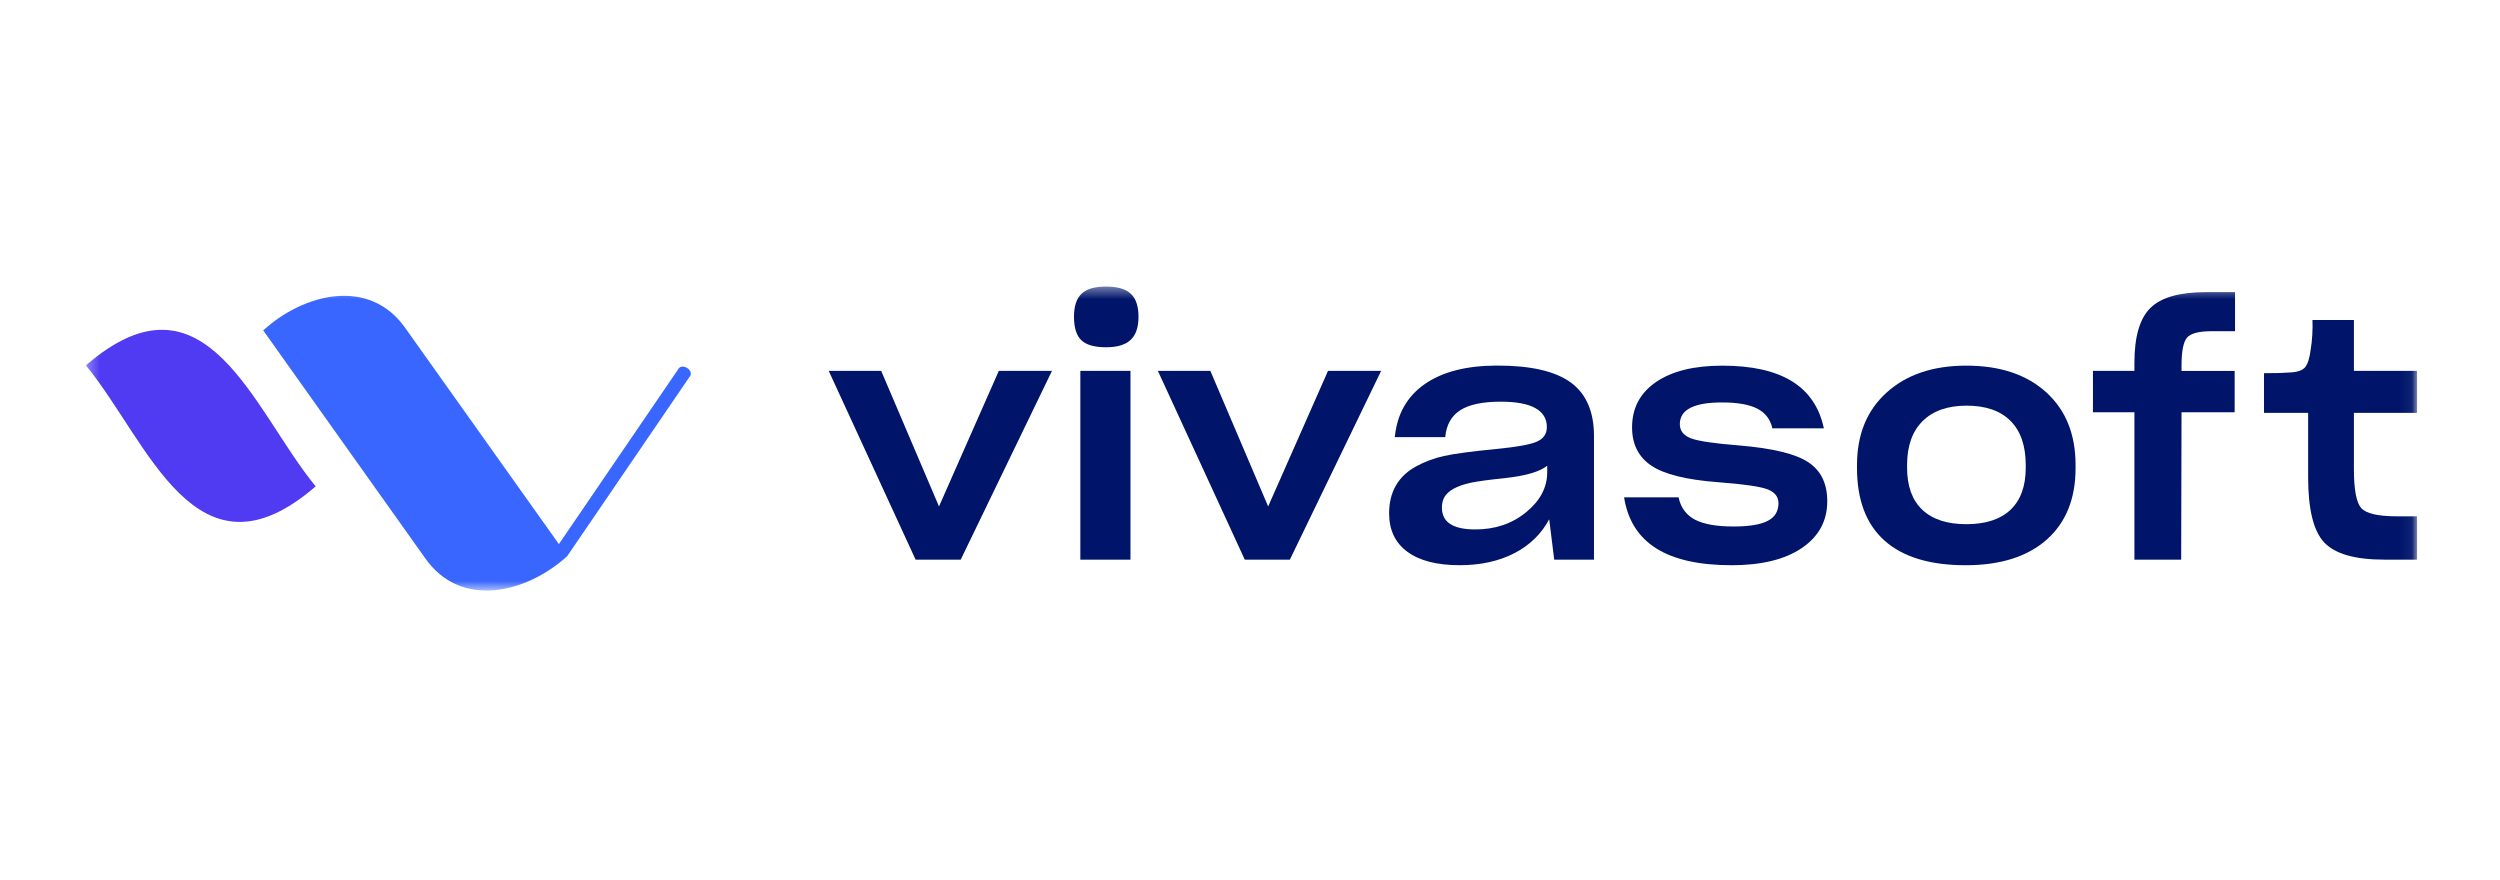 <svg width="213" height="75" viewBox="0 0 213 75" fill="none" xmlns="http://www.w3.org/2000/svg">
<g clip-path="url(#clip0_2149_3351)">
<mask id="mask0_2149_3351" style="mask-type:luminance" maskUnits="userSpaceOnUse" x="7" y="24" width="199" height="27">
<path d="M205.937 24.411H7.318V50.318H205.937V24.411Z" fill="white"/>
</mask>
<g mask="url(#mask0_2149_3351)">
<path d="M26.896 41.437C16.675 50.286 12.628 37.568 7.318 31.132C17.54 22.28 21.587 35.001 26.896 41.437Z" fill="#503AF2"/>
<path d="M58.555 31.361C58.286 31.183 57.962 31.198 57.827 31.393L47.617 46.357C44.784 42.37 34.568 28.001 34.568 28.001C31.507 23.572 25.87 25.005 22.426 28.15C22.426 28.15 36.197 47.523 36.197 47.52C39.261 51.949 44.895 50.516 48.34 47.371L48.337 47.368L58.801 32.031C58.935 31.838 58.824 31.537 58.555 31.361Z" fill="#3866FF"/>
<path d="M89.627 31.6L81.853 47.681H78.01L70.607 31.6H75.078L80.002 43.148L85.098 31.6H89.627Z" fill="#00156A"/>
<path d="M97.001 26.985C97.001 27.881 96.778 28.538 96.331 28.958C95.887 29.377 95.188 29.587 94.238 29.587C93.249 29.587 92.548 29.386 92.13 28.986C91.712 28.587 91.504 27.918 91.504 26.988C91.504 26.091 91.717 25.439 92.144 25.029C92.571 24.618 93.27 24.414 94.238 24.414C95.206 24.414 95.907 24.621 96.346 25.029C96.781 25.436 97.001 26.088 97.001 26.985ZM96.317 47.681H92.045V31.6H96.317V47.681Z" fill="#00156A"/>
<path d="M117.672 31.6L109.897 47.681H106.055L98.652 31.6H103.123L108.047 43.148L113.146 31.6H117.672Z" fill="#00156A"/>
<path d="M135.808 47.681H132.419L131.992 44.241C131.328 45.49 130.334 46.455 129.015 47.136C127.697 47.816 126.144 48.155 124.361 48.155C122.425 48.155 120.939 47.773 119.905 47.009C118.87 46.245 118.352 45.154 118.352 43.735C118.352 42.822 118.545 42.029 118.937 41.357C119.326 40.685 119.899 40.145 120.659 39.734C121.361 39.344 122.151 39.048 123.021 38.852C123.896 38.657 125.384 38.456 127.491 38.252C129.238 38.083 130.392 37.876 130.951 37.623C131.509 37.37 131.79 36.965 131.79 36.405V36.377C131.79 35.667 131.462 35.133 130.808 34.768C130.153 34.404 129.17 34.223 127.86 34.223C126.323 34.223 125.173 34.464 124.416 34.949C123.656 35.435 123.229 36.199 123.135 37.244H118.838C119.027 35.285 119.875 33.78 121.387 32.726C122.896 31.672 124.96 31.146 127.58 31.146C130.427 31.146 132.509 31.626 133.828 32.588C135.146 33.548 135.808 35.073 135.808 37.161V47.681ZM125.7 45.108C127.39 45.108 128.831 44.62 130.027 43.64C131.223 42.661 131.822 41.529 131.822 40.243V39.682C131.518 39.924 131.077 40.136 130.498 40.312C129.918 40.49 129.135 40.633 128.149 40.745C126.84 40.877 125.886 41.007 125.287 41.136C124.69 41.265 124.209 41.434 123.849 41.638C123.489 41.842 123.232 42.072 123.08 42.325C122.928 42.578 122.852 42.879 122.852 43.233V43.261C122.852 43.876 123.088 44.338 123.562 44.646C124.039 44.956 124.749 45.108 125.7 45.108Z" fill="#00156A"/>
<path d="M155.683 42.703C155.683 44.38 154.961 45.71 153.519 46.69C152.075 47.669 150.084 48.157 147.54 48.157C144.768 48.157 142.625 47.678 141.105 46.718C139.585 45.759 138.675 44.309 138.371 42.37H143.012C143.201 43.246 143.666 43.881 144.405 44.271C145.145 44.662 146.248 44.857 147.71 44.857C149.02 44.857 149.981 44.699 150.601 44.383C151.219 44.068 151.526 43.562 151.526 42.873C151.526 42.333 151.221 41.942 150.613 41.698C150.005 41.457 148.593 41.25 146.37 41.083C143.675 40.879 141.784 40.408 140.689 39.67C139.599 38.935 139.052 37.846 139.052 36.413C139.052 34.773 139.731 33.486 141.087 32.553C142.444 31.622 144.33 31.154 146.739 31.154C149.262 31.154 151.242 31.597 152.675 32.484C154.107 33.369 155.014 34.707 155.394 36.496H151.007C150.838 35.733 150.408 35.172 149.728 34.819C149.043 34.466 148.037 34.288 146.71 34.288C145.514 34.288 144.617 34.44 144.02 34.75C143.421 35.057 143.122 35.52 143.122 36.135C143.122 36.695 143.429 37.094 144.049 37.338C144.666 37.579 146.046 37.786 148.192 37.953C151.057 38.194 153.022 38.676 154.086 39.395C155.15 40.107 155.683 41.21 155.683 42.703Z" fill="#00156A"/>
<path d="M167.471 48.158C164.433 48.158 162.132 47.46 160.565 46.062C159 44.663 158.217 42.604 158.217 39.881V39.628C158.217 37.017 159.062 34.952 160.752 33.433C162.442 31.913 164.699 31.152 167.53 31.152C170.395 31.152 172.663 31.908 174.333 33.419C176.002 34.929 176.839 37 176.839 39.628V39.881C176.839 42.492 176.017 44.525 174.377 45.978C172.731 47.432 170.43 48.158 167.471 48.158ZM167.527 44.66C169.178 44.66 170.435 44.249 171.299 43.431C172.161 42.609 172.593 41.417 172.593 39.849V39.625C172.593 37.985 172.161 36.73 171.299 35.863C170.435 34.995 169.187 34.562 167.553 34.562C165.939 34.562 164.69 35.001 163.807 35.877C162.925 36.753 162.483 38.002 162.483 39.625V39.849C162.483 41.414 162.915 42.609 163.778 43.431C164.647 44.252 165.895 44.66 167.527 44.66Z" fill="#00156A"/>
<path d="M190.393 31.6V35.124H185.866L185.837 47.681H181.852V35.124H178.32V31.6H181.852V30.902C181.852 28.685 182.308 27.125 183.22 26.232C184.133 25.336 185.706 24.891 187.948 24.891H190.425V28.219H188.43C187.348 28.219 186.65 28.4 186.337 28.765C186.024 29.13 185.866 29.925 185.866 31.158V31.606H190.393V31.6Z" fill="#00156A"/>
<path d="M204.225 43.99H205.933V47.681H203.143C200.655 47.681 198.954 47.195 198.032 46.227C197.112 45.26 196.653 43.401 196.653 40.661V35.178H192.893V31.795C193.48 31.795 193.918 31.789 194.202 31.781C194.486 31.772 194.761 31.758 195.027 31.738C195.691 31.717 196.141 31.574 196.381 31.304C196.618 31.034 196.785 30.505 196.878 29.724C196.933 29.408 196.978 29.012 197.007 28.535C197.036 28.058 197.039 27.636 197.021 27.263H200.553V31.597H205.933V35.178H200.553V39.961C200.553 41.712 200.761 42.824 201.179 43.289C201.597 43.757 202.612 43.99 204.225 43.99Z" fill="#00156A"/>
</g>
</g>
<defs>
<clipPath id="clip0_2149_3351">
<rect width="200" height="26.943" fill="white" transform="translate(6.5 24)"/>
</clipPath>
</defs>
</svg>
